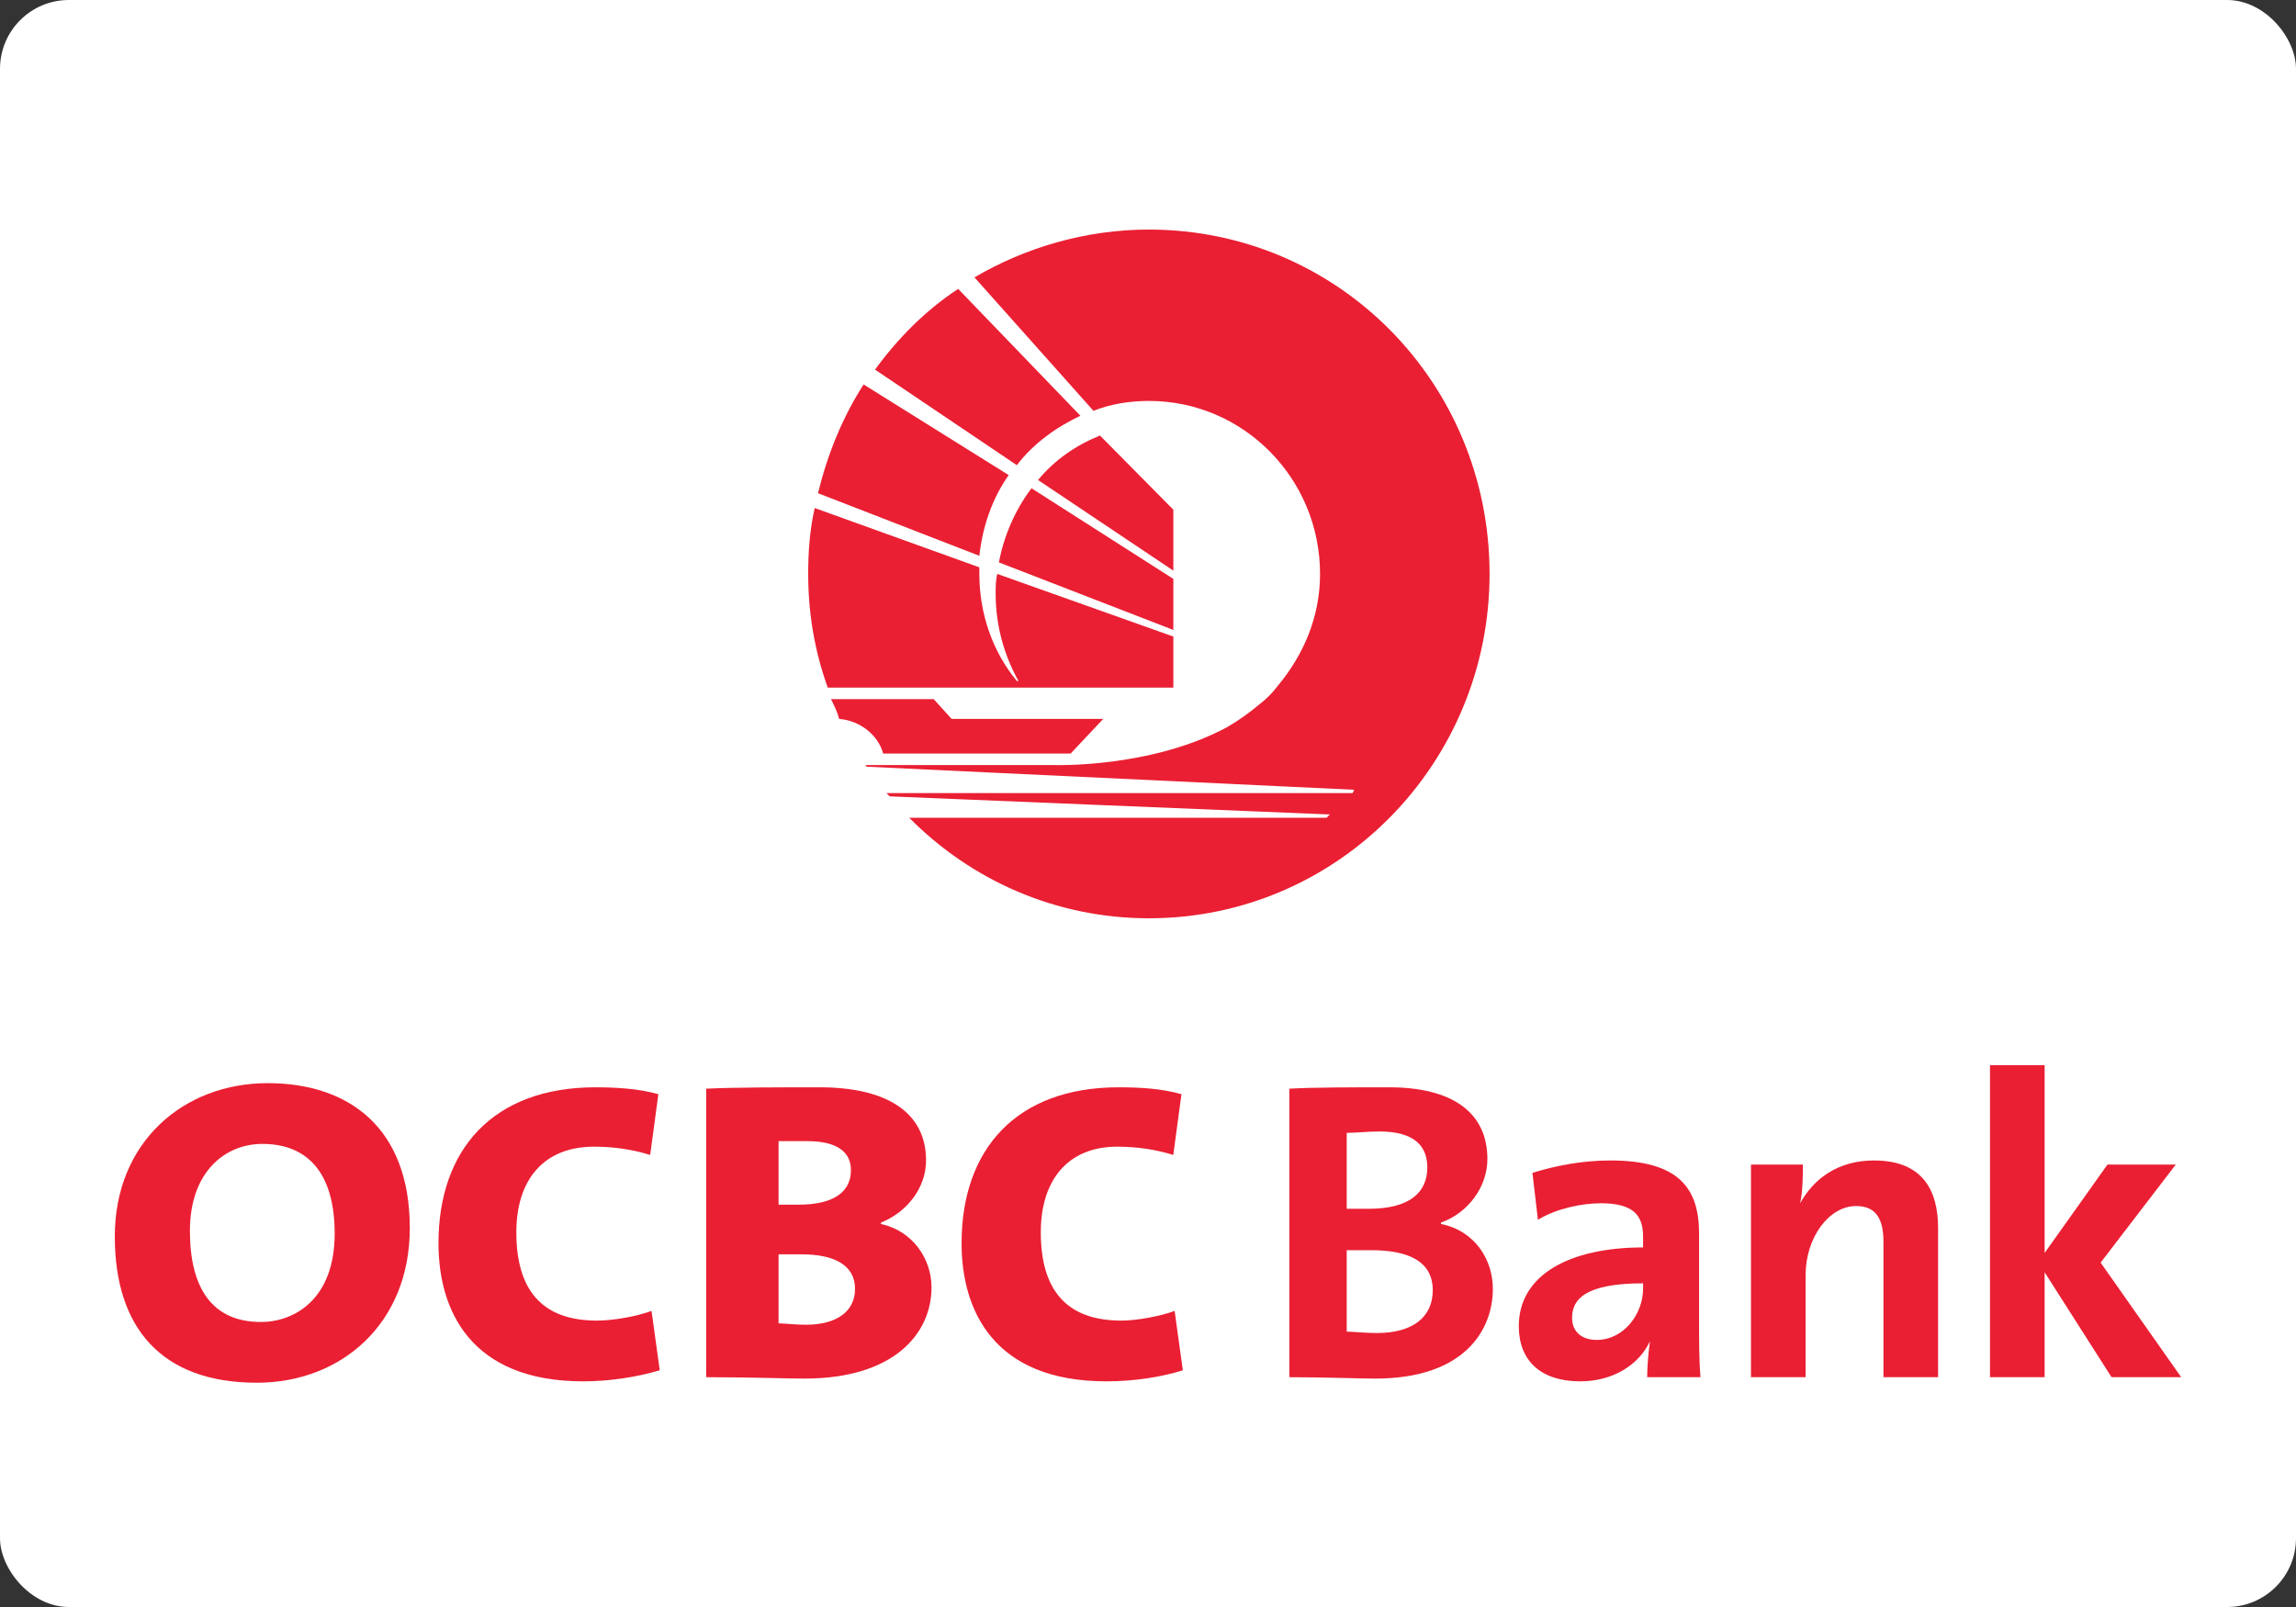 <svg width="500" height="350" viewBox="0 0 500 350" fill="none" xmlns="http://www.w3.org/2000/svg">
<rect x="0" y="0" width="500" height="350" fill="#333333" stroke="none"/>
<rect width="500" height="350" rx="15" fill="white"/>
<path fill-rule="evenodd" clip-rule="evenodd" d="M325.099 280.707C325.099 274.394 321.234 268.079 313.796 266.575V266.276C319.745 264.171 323.909 258.459 323.909 252.447C323.909 242.223 316.175 236.811 302.496 236.811C294.464 236.811 286.135 236.811 280.781 237.11V299.95C288.814 299.95 295.653 300.25 299.522 300.25C318.854 300.25 325.099 289.727 325.099 280.707ZM310.825 254.251C310.825 259.962 306.661 263.27 298.033 263.27C296.248 263.27 294.763 263.27 293.274 263.27V246.732C295.358 246.732 297.737 246.433 300.413 246.433C308.146 246.433 310.825 249.739 310.825 254.251ZM312.011 281.009C312.011 286.721 307.85 290.329 299.818 290.329C297.142 290.329 294.763 290.028 293.274 290.028V272.289C294.464 272.289 297.737 272.289 298.628 272.289C306.661 272.289 312.011 274.694 312.011 281.009Z" fill="#EA1F33"/>
<path fill-rule="evenodd" clip-rule="evenodd" d="M370.305 299.95C370.009 296.341 370.009 291.831 370.009 288.223V268.682C370.009 258.758 365.546 252.745 350.677 252.745C344.429 252.745 338.48 253.948 333.721 255.45L334.914 265.674C338.779 263.269 344.429 262.066 348.593 262.066C355.436 262.066 357.812 264.472 357.812 269.283V271.687C341.754 271.687 330.75 277.701 330.75 288.825C330.75 296.341 335.506 300.851 344.133 300.851C351.269 300.851 356.922 297.244 359.301 292.133C359.006 294.537 358.706 297.244 358.706 299.95H370.305ZM357.812 280.707C357.812 286.119 353.648 291.831 347.703 291.831C344.429 291.831 342.349 290.028 342.349 287.022C342.349 283.112 345.024 279.505 357.812 279.505V280.707Z" fill="#EA1F33"/>
<path fill-rule="evenodd" clip-rule="evenodd" d="M422.058 299.95V267.478C422.058 259.361 418.788 252.746 408.08 252.746C400.346 252.746 394.992 256.656 392.018 262.066C392.612 259.361 392.612 255.752 392.612 253.646H381.31V299.95H393.207V277.701C393.207 269.583 398.262 262.668 404.211 262.668C408.674 262.668 410.16 265.674 410.16 270.485V299.95H422.058Z" fill="#EA1F33"/>
<path fill-rule="evenodd" clip-rule="evenodd" d="M475 299.95L457.453 274.995L473.81 253.646H458.938L445.259 272.89V232H433.361V299.95H445.259V277.1L459.832 299.95H475Z" fill="#EA1F33"/>
<path fill-rule="evenodd" clip-rule="evenodd" d="M89.243 267.479C89.243 245.53 75.858 235.908 58.31 235.908C39.871 235.908 25 248.836 25 269.284C25 289.127 35.112 301.153 55.931 301.153C74.37 301.153 89.243 288.224 89.243 267.479ZM72.883 268.683C72.883 282.813 64.259 287.924 56.822 287.924C46.116 287.924 41.357 280.408 41.357 268.08C41.357 255.152 49.091 249.138 57.121 249.138C67.232 249.138 72.883 255.753 72.883 268.683Z" fill="#EA1F33"/>
<path fill-rule="evenodd" clip-rule="evenodd" d="M143.671 298.446L141.885 285.518C138.614 286.72 133.558 287.623 129.989 287.623C117.794 287.623 112.442 280.707 112.442 268.38C112.442 256.955 118.39 249.739 129.395 249.739C133.558 249.739 137.722 250.34 141.588 251.543L143.373 238.316C139.21 237.11 134.154 236.811 129.693 236.811C107.386 236.811 95.488 250.34 95.488 270.785C95.488 285.217 102.33 300.851 127.014 300.851C132.666 300.851 138.614 299.95 143.671 298.446Z" fill="#EA1F33"/>
<path fill-rule="evenodd" clip-rule="evenodd" d="M202.857 280.407C202.857 274.093 198.696 268.079 191.853 266.575V266.276C197.802 263.871 201.667 258.459 201.667 252.746C201.667 242.223 193.043 236.811 178.469 236.811C170.141 236.811 160.03 236.811 153.784 237.11V299.95C163.598 299.95 171.034 300.25 175.197 300.25C194.828 300.25 202.857 290.329 202.857 280.407ZM185.31 254.849C185.31 259.661 181.444 262.367 174.008 262.367C172.223 262.367 170.736 262.367 169.548 262.367V248.536C171.332 248.536 173.413 248.536 175.793 248.536C182.336 248.536 185.31 250.942 185.31 254.849ZM186.203 280.707C186.203 285.518 182.336 288.524 175.495 288.524C173.116 288.524 170.736 288.223 169.548 288.223V273.19C170.736 273.19 173.711 273.19 174.604 273.19C181.74 273.19 186.203 275.596 186.203 280.707Z" fill="#EA1F33"/>
<path fill-rule="evenodd" clip-rule="evenodd" d="M257.585 298.446L255.8 285.518C252.53 286.72 247.472 287.623 244.202 287.623C232.008 287.623 226.654 280.707 226.654 268.38C226.654 256.955 232.603 249.739 243.308 249.739C247.472 249.739 251.636 250.34 255.505 251.543L257.286 238.316C253.125 237.11 248.366 236.811 243.607 236.811C221.3 236.811 209.402 250.34 209.402 270.785C209.402 285.217 216.245 300.851 240.931 300.851C246.88 300.851 252.826 299.95 257.585 298.446Z" fill="#EA1F33"/>
<path fill-rule="evenodd" clip-rule="evenodd" d="M221.439 101.313L190.556 80.502C195.524 73.686 201.559 67.583 208.659 62.92L235.283 90.551C229.958 93.061 224.99 96.65 221.439 101.313ZM213.273 121.052L178.129 107.416C180.261 98.803 183.456 90.908 188.07 83.734L219.663 103.471C216.114 108.491 213.985 114.594 213.273 121.052ZM255.517 137.201L217.534 122.487C218.598 116.747 221.084 111.005 224.632 106.342L255.517 126.077V137.201ZM255.517 124.282L226.053 104.545C229.603 100.239 234.217 97.011 239.542 94.858L255.517 111.005V124.282ZM180.261 149.761C177.421 141.866 176 133.612 176 125.001C176 119.977 176.356 115.312 177.421 110.648L213.273 123.564C213.273 123.924 213.273 124.282 213.273 125.001C213.273 133.612 216.114 141.866 221.439 148.324H221.793C218.598 142.584 216.824 136.124 216.824 129.307C216.824 127.871 216.824 126.435 217.178 125.001L255.517 138.637V149.761H180.261ZM182.746 156.579C182.39 155.144 181.68 153.709 180.97 152.273H203.334L207.239 156.579H240.253L233.153 164.116H192.331C191.265 160.168 187.36 156.938 182.746 156.579ZM267.231 158.374C269.717 156.938 272.2 155.144 274.332 153.349C275.751 152.273 277.171 150.838 278.236 149.402C283.915 142.584 287.466 134.33 287.466 125.001C287.466 104.188 270.781 87.319 250.192 87.319C245.934 87.319 241.673 88.041 238.122 89.476L212.209 60.41C223.214 53.95 236.348 50 250.192 50C291.37 50 324.383 83.374 324.383 125.001C324.383 166.268 291.37 200 250.192 200C229.958 200 211.5 191.745 198.01 178.11H288.885L289.595 177.391L193.749 173.444L193.039 172.728H294.566L294.92 172.01L188.78 166.986L188.424 166.626H229.603C229.603 166.626 250.547 167.344 267.231 158.374Z" fill="#EA1F33"/>
</svg>
